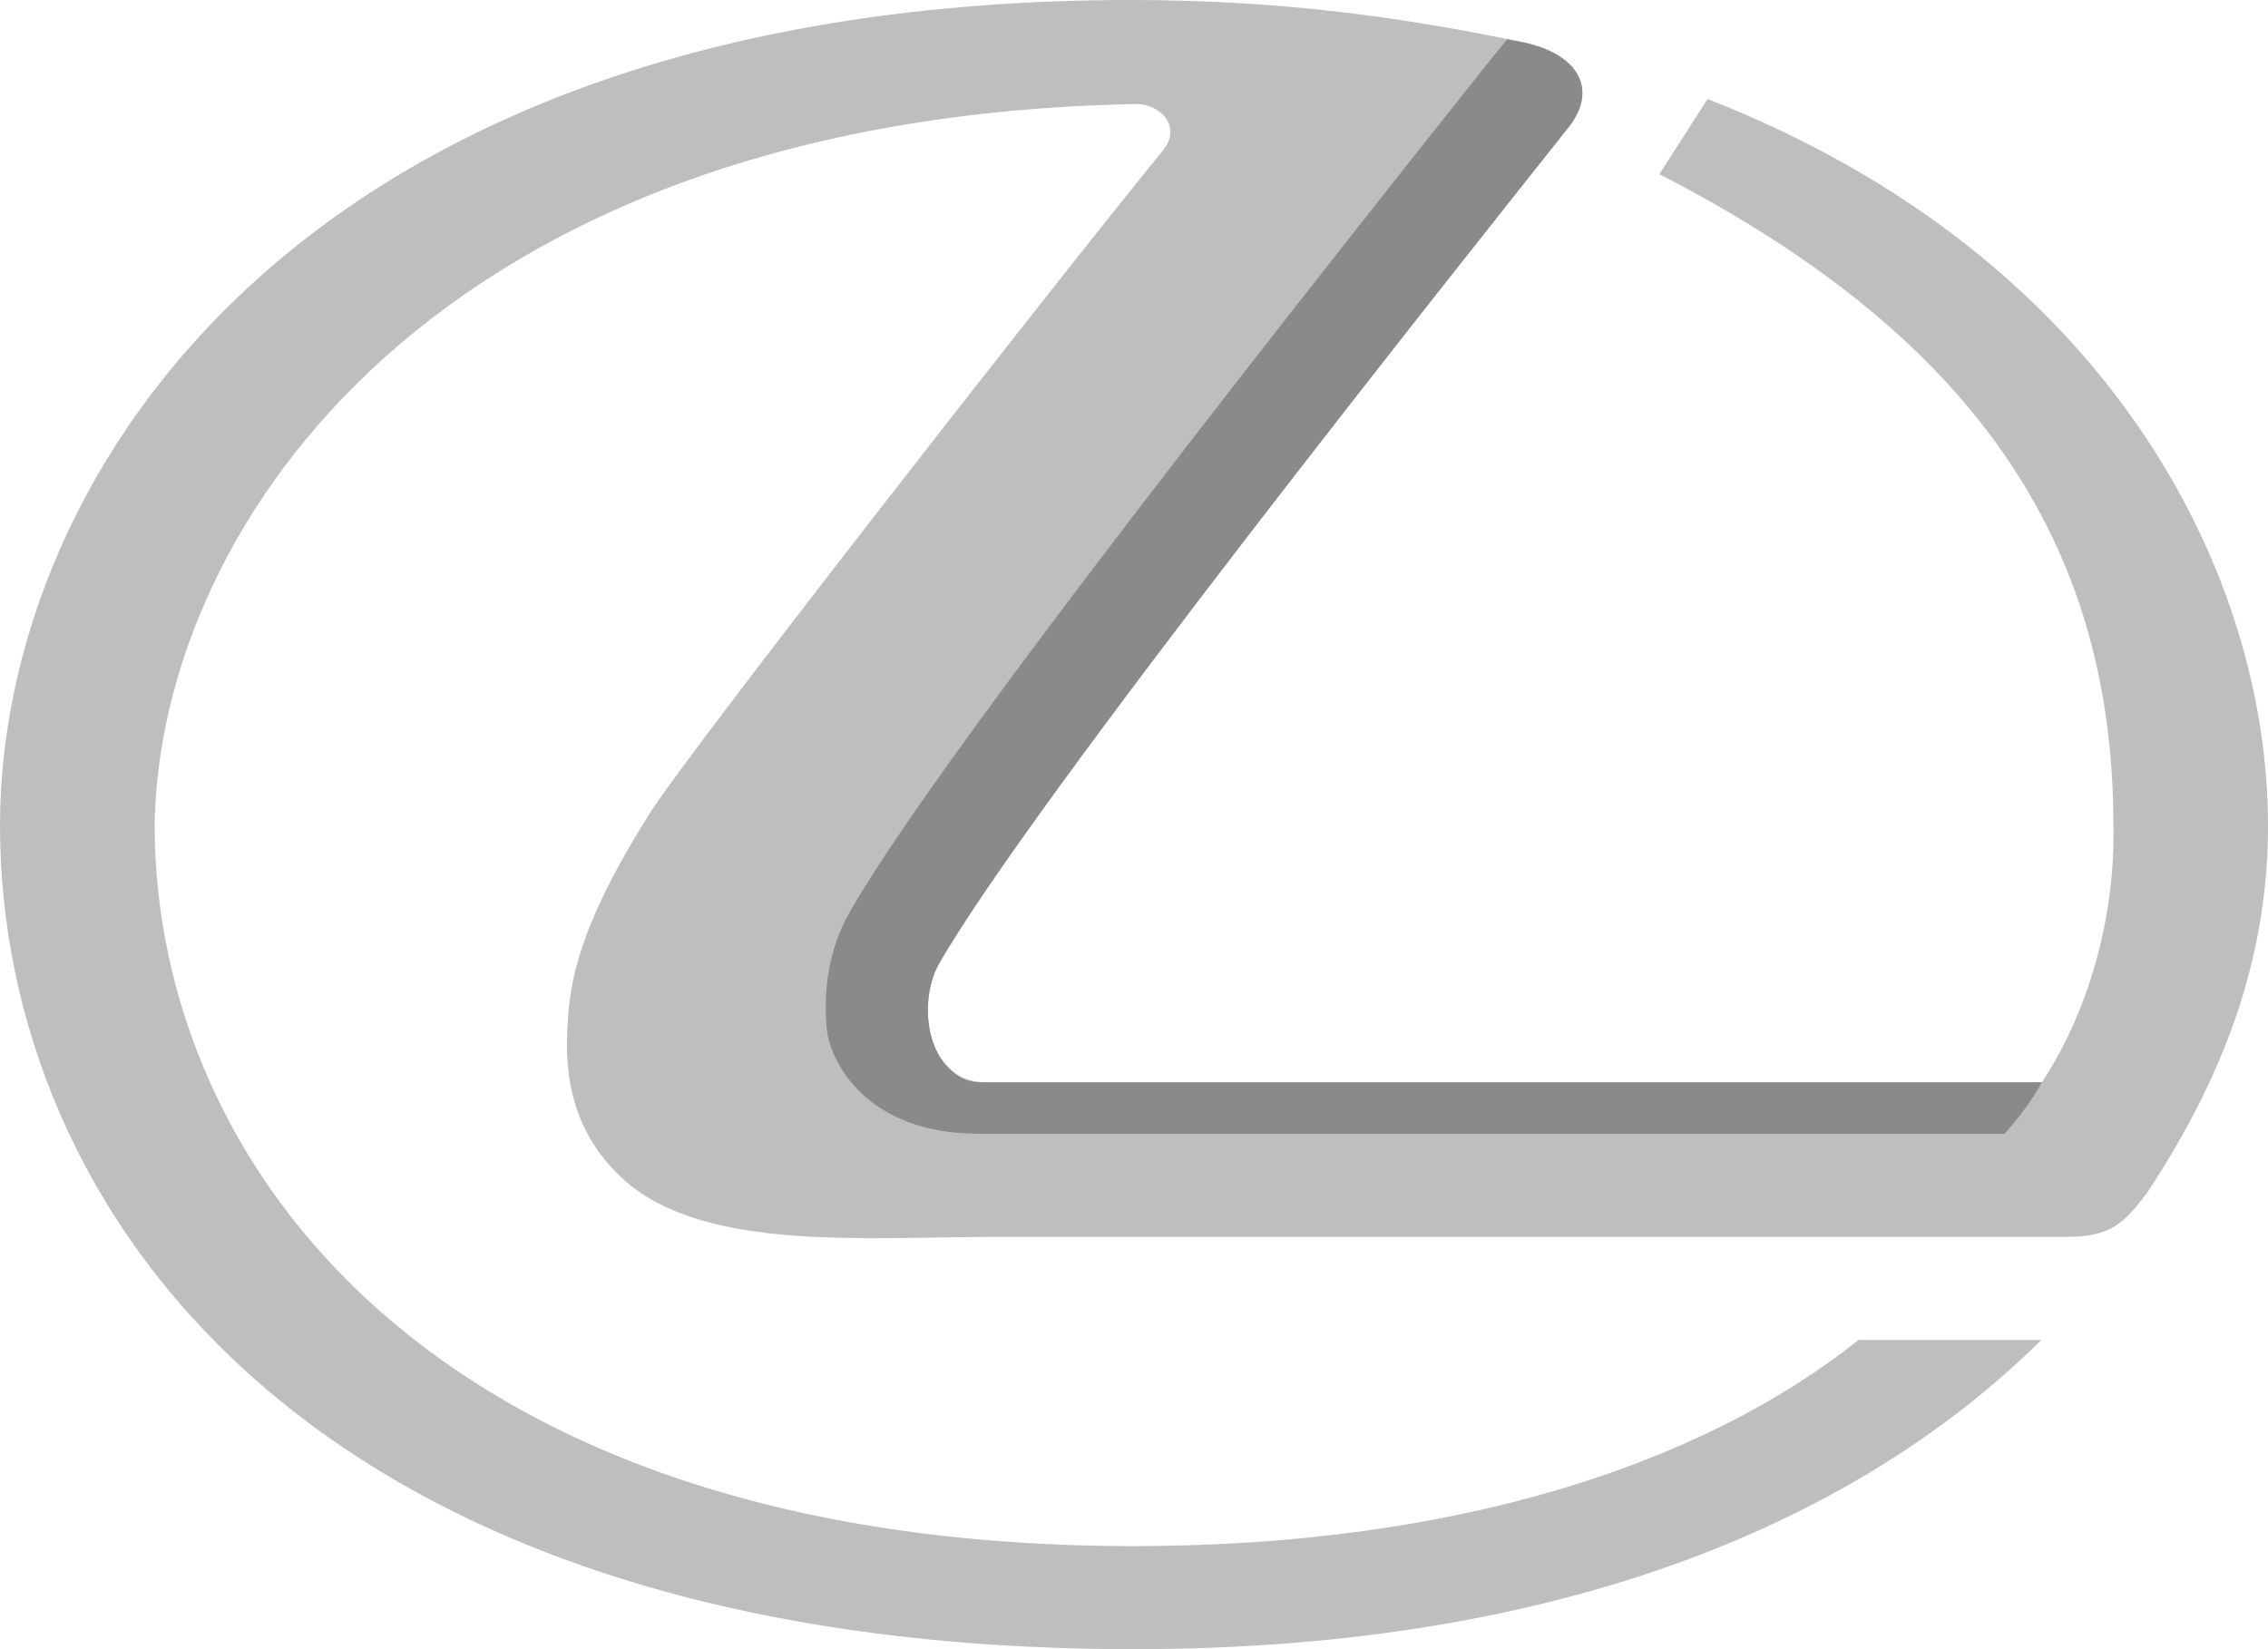 <?xml version="1.0" encoding="utf-8"?>
<!-- Generator: Adobe Illustrator 15.1.0, SVG Export Plug-In . SVG Version: 6.00 Build 0)  -->
<!DOCTYPE svg PUBLIC "-//W3C//DTD SVG 1.1//EN" "http://www.w3.org/Graphics/SVG/1.1/DTD/svg11.dtd">
<svg version="1.1" id="Layer_1" xmlns="http://www.w3.org/2000/svg" xmlns:xlink="http://www.w3.org/1999/xlink" x="0px" y="0px"
	 width="440px" height="320px" viewBox="0 0 440 320" enable-background="new 0 0 440 320" xml:space="preserve">
<g>
	<path fill="#BEBEBE" d="M331.27,19.22L321.92,33.8C382.271,64.79,410,104.83,410,160c0.42,15.5-3.68,34.5-13.85,50H191.3
		c-11.73,0-13.43-15.41-9.19-22.88C199.49,156.4,283.96,50.3,304.45,24.51c5.51-7.19,1.84-14.091-9.19-16.351
		C272.37,3.38,248.48,0,219.51,0C58.8,0,0,92.01,0,160.21C0,234.19,59.22,320,219.93,320c84.77,0,141.66-25.859,176.1-60H360.56
		c-30.199,24.12-78.18,40-140.56,40C83.89,300,30,225.66,30,160c0.99-58.62,55.35-137.14,190.19-139.81
		c5.089-0.141,9.05,4.51,5.51,8.88c-23.04,28.32-91.97,116.64-99.46,128.47c-14.42,22.69-15.69,33.681-16.11,41
		c-0.42,7.19-0.59,20.34,11.31,30.721C137.08,242.92,168.64,240,193.09,240h207.76c8.62,0,11.17-2.54,15.83-8.739
		C432.79,206.75,440,184.02,440,160.21C440,111,408.95,49.57,331.27,19.22z"/>
	<path fill="#8A8A8A" d="M190,220h198.92c2.61-3.01,5.14-6.22,7.22-10h-32.41H191.3H190c-2.36,0-4.28-1.04-5.8-2.68
		c-5.09-4.74-5.23-14.65-2.08-20.2C199.5,156.4,283.97,50.3,304.46,24.51c5.51-7.19,1.84-14.091-9.19-16.351
		c-0.939-0.2-1.92-0.35-2.859-0.54c-1.891,2.29-3.26,3.98-3.83,4.71l-0.91,1.13C216.94,102.44,176.71,156.02,164.7,177.25
		c-3.72,6.55-5.13,14.761-4.26,22.73C161.04,205.41,167.5,220,190,220z"/>
</g>
</svg>
